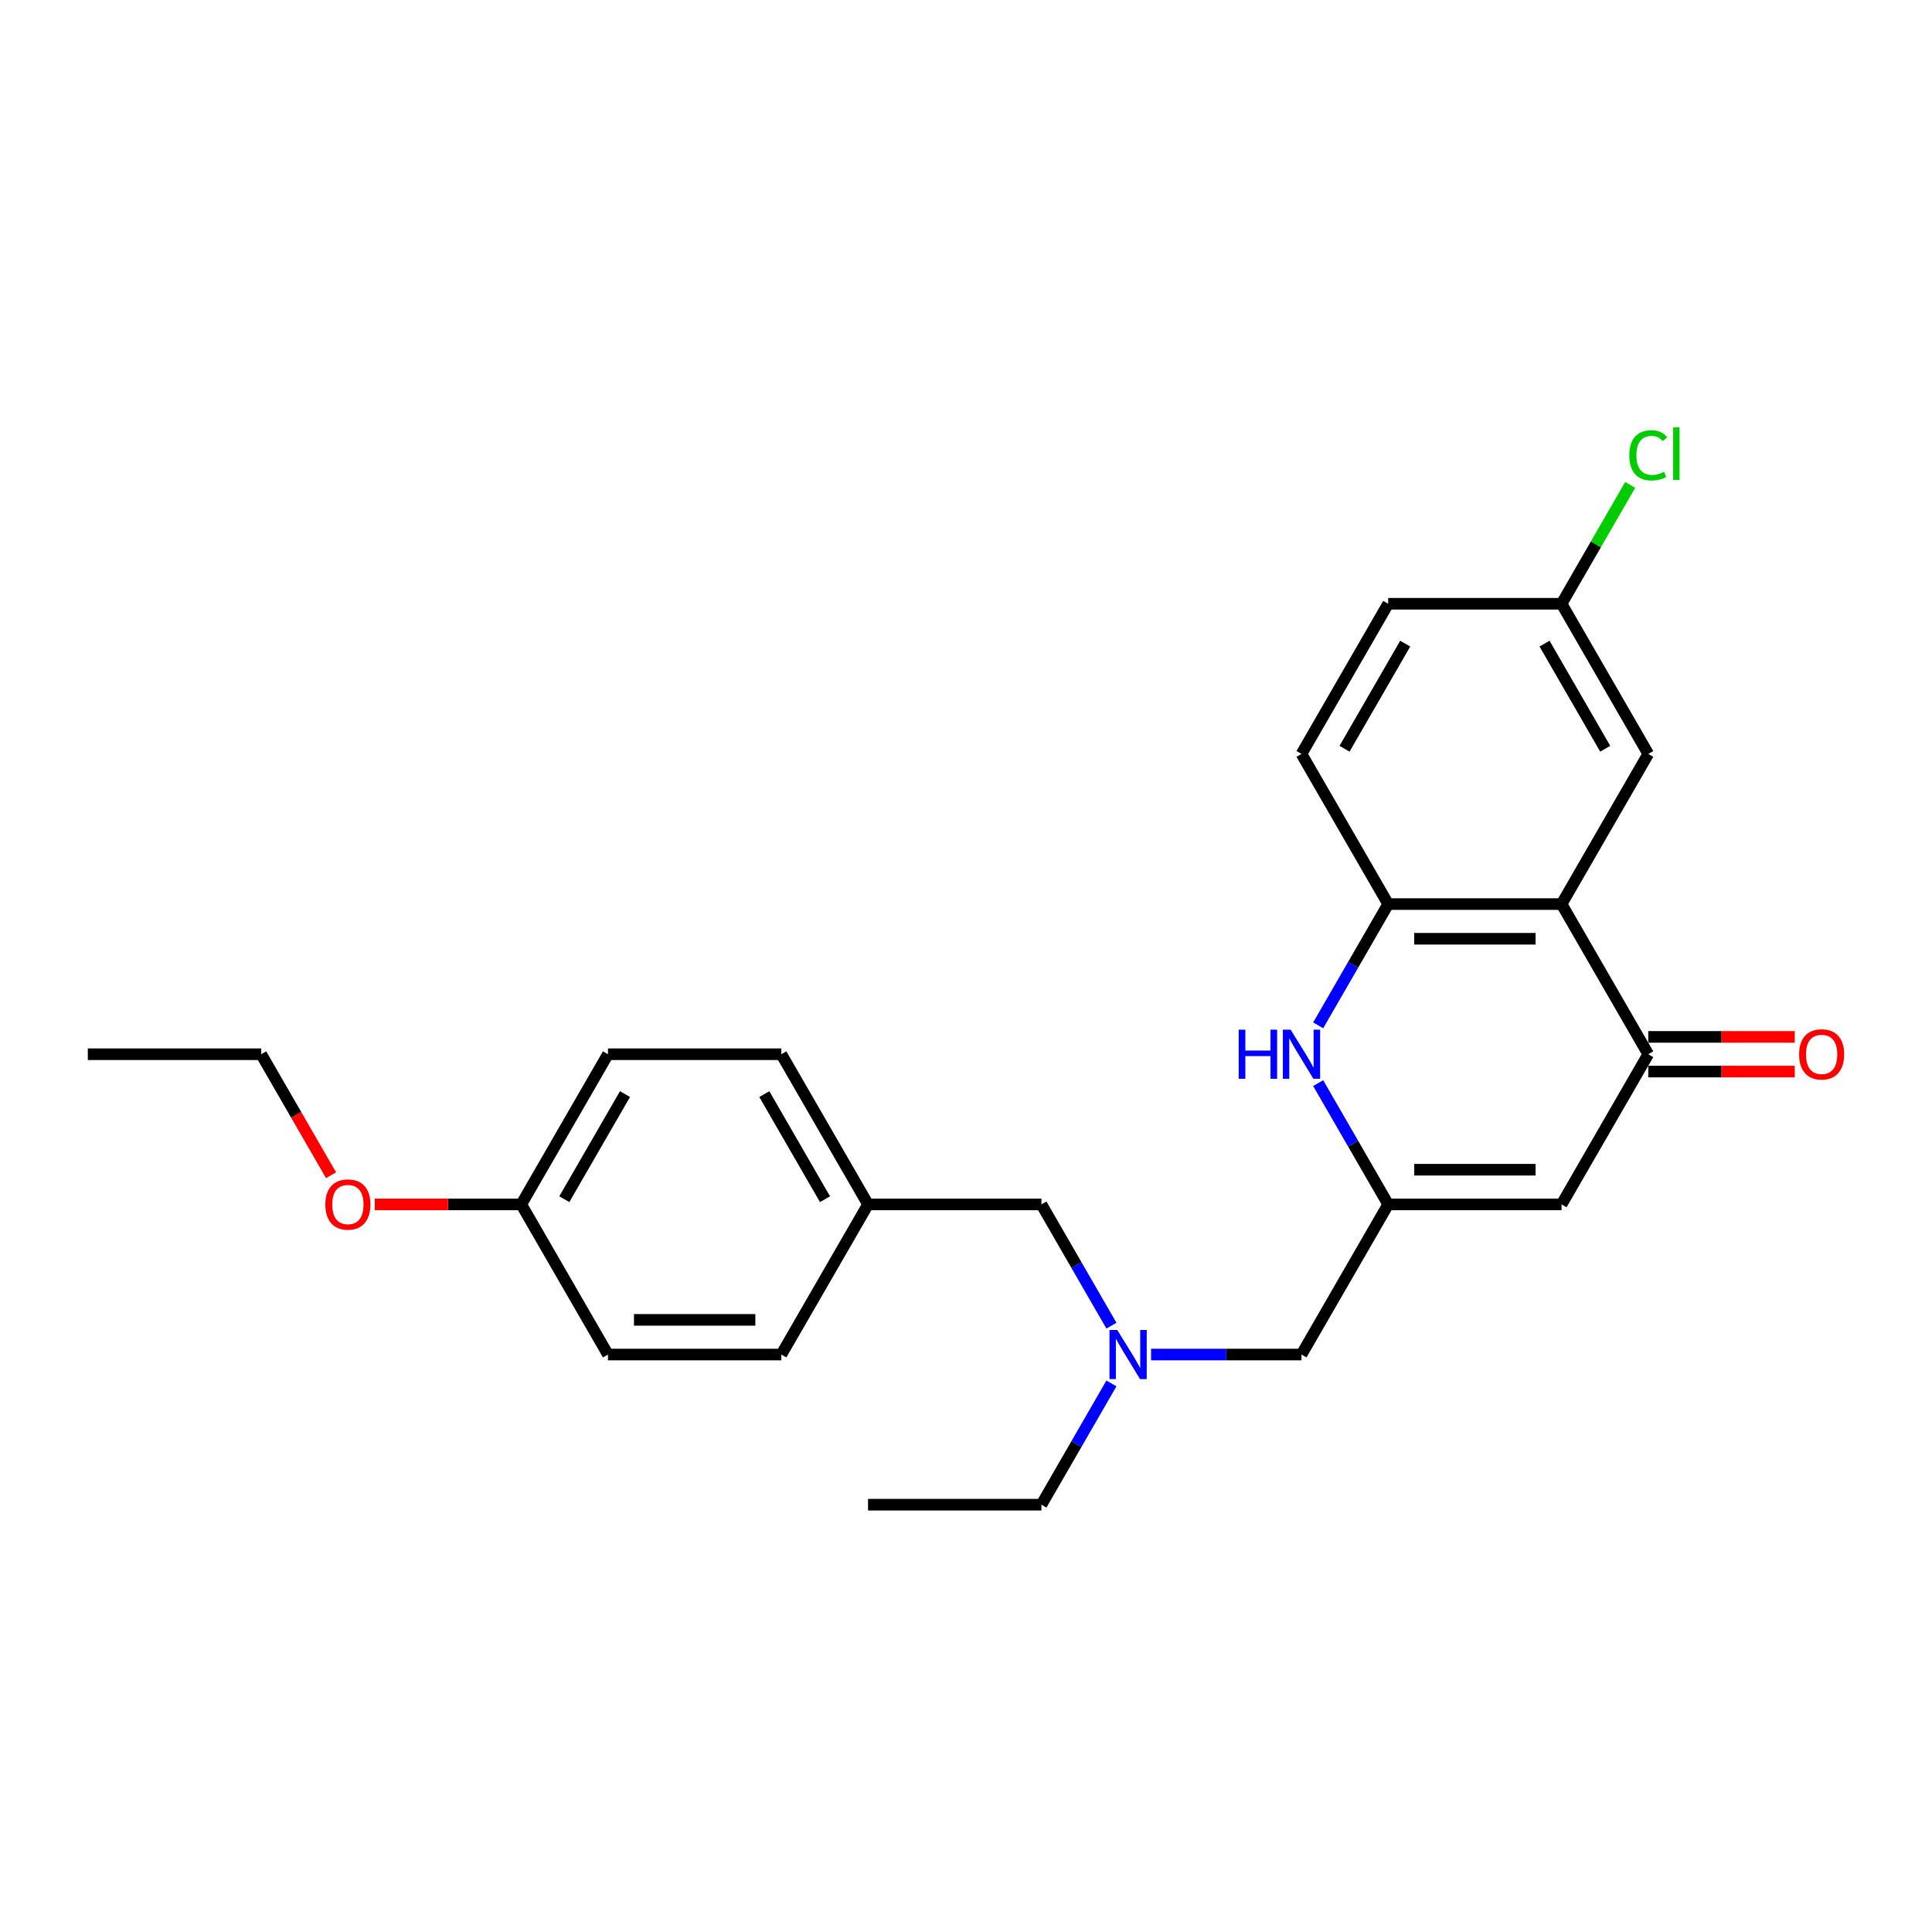 <?xml version='1.0' encoding='iso-8859-1'?>
<svg version='1.1' baseProfile='full'
              xmlns='http://www.w3.org/2000/svg'
                      xmlns:rdkit='http://www.rdkit.org/xml'
                      xmlns:xlink='http://www.w3.org/1999/xlink'
                  xml:space='preserve'
width='1000px' height='1000px' viewBox='0 0 1000 1000'>
<!-- END OF HEADER -->
<rect style='opacity:1.0;fill:#FFFFFF;stroke:none' width='1000' height='1000' x='0' y='0'> </rect>
<path class='bond-0' d='M 808.265,467.952 L 853.136,545.671' style='fill:none;fill-rule:evenodd;stroke:#000000;stroke-width:6px;stroke-linecap:butt;stroke-linejoin:miter;stroke-opacity:1' />
<path class='bond-4' d='M 808.265,467.952 L 718.523,467.952' style='fill:none;fill-rule:evenodd;stroke:#000000;stroke-width:6px;stroke-linecap:butt;stroke-linejoin:miter;stroke-opacity:1' />
<path class='bond-4' d='M 794.804,485.9 L 731.984,485.9' style='fill:none;fill-rule:evenodd;stroke:#000000;stroke-width:6px;stroke-linecap:butt;stroke-linejoin:miter;stroke-opacity:1' />
<path class='bond-5' d='M 808.265,467.952 L 853.136,390.233' style='fill:none;fill-rule:evenodd;stroke:#000000;stroke-width:6px;stroke-linecap:butt;stroke-linejoin:miter;stroke-opacity:1' />
<path class='bond-3' d='M 853.136,545.671 L 808.265,623.39' style='fill:none;fill-rule:evenodd;stroke:#000000;stroke-width:6px;stroke-linecap:butt;stroke-linejoin:miter;stroke-opacity:1' />
<path class='bond-6' d='M 853.136,554.645 L 891.053,554.645' style='fill:none;fill-rule:evenodd;stroke:#000000;stroke-width:6px;stroke-linecap:butt;stroke-linejoin:miter;stroke-opacity:1' />
<path class='bond-6' d='M 891.053,554.645 L 928.969,554.645' style='fill:none;fill-rule:evenodd;stroke:#FF0000;stroke-width:6px;stroke-linecap:butt;stroke-linejoin:miter;stroke-opacity:1' />
<path class='bond-6' d='M 853.136,536.697 L 891.053,536.697' style='fill:none;fill-rule:evenodd;stroke:#000000;stroke-width:6px;stroke-linecap:butt;stroke-linejoin:miter;stroke-opacity:1' />
<path class='bond-6' d='M 891.053,536.697 L 928.969,536.697' style='fill:none;fill-rule:evenodd;stroke:#FF0000;stroke-width:6px;stroke-linecap:butt;stroke-linejoin:miter;stroke-opacity:1' />
<path class='bond-1' d='M 718.523,623.39 L 700.403,592.006' style='fill:none;fill-rule:evenodd;stroke:#000000;stroke-width:6px;stroke-linecap:butt;stroke-linejoin:miter;stroke-opacity:1' />
<path class='bond-1' d='M 700.403,592.006 L 682.284,560.622' style='fill:none;fill-rule:evenodd;stroke:#0000FF;stroke-width:6px;stroke-linecap:butt;stroke-linejoin:miter;stroke-opacity:1' />
<path class='bond-8' d='M 718.523,623.39 L 673.652,701.11' style='fill:none;fill-rule:evenodd;stroke:#000000;stroke-width:6px;stroke-linecap:butt;stroke-linejoin:miter;stroke-opacity:1' />
<path class='bond-25' d='M 718.523,623.39 L 808.265,623.39' style='fill:none;fill-rule:evenodd;stroke:#000000;stroke-width:6px;stroke-linecap:butt;stroke-linejoin:miter;stroke-opacity:1' />
<path class='bond-25' d='M 731.984,605.442 L 794.804,605.442' style='fill:none;fill-rule:evenodd;stroke:#000000;stroke-width:6px;stroke-linecap:butt;stroke-linejoin:miter;stroke-opacity:1' />
<path class='bond-2' d='M 682.284,530.72 L 700.403,499.336' style='fill:none;fill-rule:evenodd;stroke:#0000FF;stroke-width:6px;stroke-linecap:butt;stroke-linejoin:miter;stroke-opacity:1' />
<path class='bond-2' d='M 700.403,499.336 L 718.523,467.952' style='fill:none;fill-rule:evenodd;stroke:#000000;stroke-width:6px;stroke-linecap:butt;stroke-linejoin:miter;stroke-opacity:1' />
<path class='bond-9' d='M 718.523,467.952 L 673.652,390.233' style='fill:none;fill-rule:evenodd;stroke:#000000;stroke-width:6px;stroke-linecap:butt;stroke-linejoin:miter;stroke-opacity:1' />
<path class='bond-10' d='M 853.136,390.233 L 808.265,312.513' style='fill:none;fill-rule:evenodd;stroke:#000000;stroke-width:6px;stroke-linecap:butt;stroke-linejoin:miter;stroke-opacity:1' />
<path class='bond-10' d='M 830.862,387.549 L 799.452,333.145' style='fill:none;fill-rule:evenodd;stroke:#000000;stroke-width:6px;stroke-linecap:butt;stroke-linejoin:miter;stroke-opacity:1' />
<path class='bond-7' d='M 595.791,701.11 L 634.721,701.11' style='fill:none;fill-rule:evenodd;stroke:#0000FF;stroke-width:6px;stroke-linecap:butt;stroke-linejoin:miter;stroke-opacity:1' />
<path class='bond-7' d='M 634.721,701.11 L 673.652,701.11' style='fill:none;fill-rule:evenodd;stroke:#000000;stroke-width:6px;stroke-linecap:butt;stroke-linejoin:miter;stroke-opacity:1' />
<path class='bond-11' d='M 575.277,686.158 L 557.158,654.774' style='fill:none;fill-rule:evenodd;stroke:#0000FF;stroke-width:6px;stroke-linecap:butt;stroke-linejoin:miter;stroke-opacity:1' />
<path class='bond-11' d='M 557.158,654.774 L 539.038,623.39' style='fill:none;fill-rule:evenodd;stroke:#000000;stroke-width:6px;stroke-linecap:butt;stroke-linejoin:miter;stroke-opacity:1' />
<path class='bond-21' d='M 575.277,716.061 L 557.158,747.445' style='fill:none;fill-rule:evenodd;stroke:#0000FF;stroke-width:6px;stroke-linecap:butt;stroke-linejoin:miter;stroke-opacity:1' />
<path class='bond-21' d='M 557.158,747.445 L 539.038,778.829' style='fill:none;fill-rule:evenodd;stroke:#000000;stroke-width:6px;stroke-linecap:butt;stroke-linejoin:miter;stroke-opacity:1' />
<path class='bond-26' d='M 673.652,390.233 L 718.523,312.513' style='fill:none;fill-rule:evenodd;stroke:#000000;stroke-width:6px;stroke-linecap:butt;stroke-linejoin:miter;stroke-opacity:1' />
<path class='bond-26' d='M 695.926,387.549 L 727.336,333.145' style='fill:none;fill-rule:evenodd;stroke:#000000;stroke-width:6px;stroke-linecap:butt;stroke-linejoin:miter;stroke-opacity:1' />
<path class='bond-14' d='M 808.265,312.513 L 718.523,312.513' style='fill:none;fill-rule:evenodd;stroke:#000000;stroke-width:6px;stroke-linecap:butt;stroke-linejoin:miter;stroke-opacity:1' />
<path class='bond-15' d='M 808.265,312.513 L 826.027,281.749' style='fill:none;fill-rule:evenodd;stroke:#000000;stroke-width:6px;stroke-linecap:butt;stroke-linejoin:miter;stroke-opacity:1' />
<path class='bond-15' d='M 826.027,281.749 L 843.789,250.984' style='fill:none;fill-rule:evenodd;stroke:#00CC00;stroke-width:6px;stroke-linecap:butt;stroke-linejoin:miter;stroke-opacity:1' />
<path class='bond-12' d='M 539.038,623.39 L 449.296,623.39' style='fill:none;fill-rule:evenodd;stroke:#000000;stroke-width:6px;stroke-linecap:butt;stroke-linejoin:miter;stroke-opacity:1' />
<path class='bond-16' d='M 449.296,623.39 L 404.424,701.11' style='fill:none;fill-rule:evenodd;stroke:#000000;stroke-width:6px;stroke-linecap:butt;stroke-linejoin:miter;stroke-opacity:1' />
<path class='bond-17' d='M 449.296,623.39 L 404.424,545.671' style='fill:none;fill-rule:evenodd;stroke:#000000;stroke-width:6px;stroke-linecap:butt;stroke-linejoin:miter;stroke-opacity:1' />
<path class='bond-17' d='M 427.021,620.707 L 395.611,566.303' style='fill:none;fill-rule:evenodd;stroke:#000000;stroke-width:6px;stroke-linecap:butt;stroke-linejoin:miter;stroke-opacity:1' />
<path class='bond-13' d='M 269.811,623.39 L 314.682,545.671' style='fill:none;fill-rule:evenodd;stroke:#000000;stroke-width:6px;stroke-linecap:butt;stroke-linejoin:miter;stroke-opacity:1' />
<path class='bond-13' d='M 292.085,620.707 L 323.495,566.303' style='fill:none;fill-rule:evenodd;stroke:#000000;stroke-width:6px;stroke-linecap:butt;stroke-linejoin:miter;stroke-opacity:1' />
<path class='bond-20' d='M 269.811,623.39 L 231.894,623.39' style='fill:none;fill-rule:evenodd;stroke:#000000;stroke-width:6px;stroke-linecap:butt;stroke-linejoin:miter;stroke-opacity:1' />
<path class='bond-20' d='M 231.894,623.39 L 193.978,623.39' style='fill:none;fill-rule:evenodd;stroke:#FF0000;stroke-width:6px;stroke-linecap:butt;stroke-linejoin:miter;stroke-opacity:1' />
<path class='bond-27' d='M 269.811,623.39 L 314.682,701.11' style='fill:none;fill-rule:evenodd;stroke:#000000;stroke-width:6px;stroke-linecap:butt;stroke-linejoin:miter;stroke-opacity:1' />
<path class='bond-19' d='M 404.424,701.11 L 314.682,701.11' style='fill:none;fill-rule:evenodd;stroke:#000000;stroke-width:6px;stroke-linecap:butt;stroke-linejoin:miter;stroke-opacity:1' />
<path class='bond-19' d='M 390.963,683.161 L 328.143,683.161' style='fill:none;fill-rule:evenodd;stroke:#000000;stroke-width:6px;stroke-linecap:butt;stroke-linejoin:miter;stroke-opacity:1' />
<path class='bond-18' d='M 404.424,545.671 L 314.682,545.671' style='fill:none;fill-rule:evenodd;stroke:#000000;stroke-width:6px;stroke-linecap:butt;stroke-linejoin:miter;stroke-opacity:1' />
<path class='bond-22' d='M 171.353,608.296 L 153.275,576.983' style='fill:none;fill-rule:evenodd;stroke:#FF0000;stroke-width:6px;stroke-linecap:butt;stroke-linejoin:miter;stroke-opacity:1' />
<path class='bond-22' d='M 153.275,576.983 L 135.197,545.671' style='fill:none;fill-rule:evenodd;stroke:#000000;stroke-width:6px;stroke-linecap:butt;stroke-linejoin:miter;stroke-opacity:1' />
<path class='bond-23' d='M 539.038,778.829 L 449.296,778.829' style='fill:none;fill-rule:evenodd;stroke:#000000;stroke-width:6px;stroke-linecap:butt;stroke-linejoin:miter;stroke-opacity:1' />
<path class='bond-24' d='M 135.197,545.671 L 45.455,545.671' style='fill:none;fill-rule:evenodd;stroke:#000000;stroke-width:6px;stroke-linecap:butt;stroke-linejoin:miter;stroke-opacity:1' />
<path  class='atom-3' d='M 641.147 532.964
L 644.593 532.964
L 644.593 543.769
L 657.588 543.769
L 657.588 532.964
L 661.034 532.964
L 661.034 558.379
L 657.588 558.379
L 657.588 546.64
L 644.593 546.64
L 644.593 558.379
L 641.147 558.379
L 641.147 532.964
' fill='#0000FF'/>
<path  class='atom-3' d='M 668.034 532.964
L 676.362 546.425
Q 677.187 547.753, 678.516 550.158
Q 679.844 552.563, 679.916 552.707
L 679.916 532.964
L 683.29 532.964
L 683.29 558.379
L 679.808 558.379
L 670.87 543.661
Q 669.829 541.938, 668.716 539.963
Q 667.639 537.989, 667.316 537.379
L 667.316 558.379
L 664.013 558.379
L 664.013 532.964
L 668.034 532.964
' fill='#0000FF'/>
<path  class='atom-7' d='M 931.212 545.743
Q 931.212 539.64, 934.228 536.23
Q 937.243 532.82, 942.879 532.82
Q 948.515 532.82, 951.53 536.23
Q 954.545 539.64, 954.545 545.743
Q 954.545 551.917, 951.494 555.435
Q 948.443 558.917, 942.879 558.917
Q 937.279 558.917, 934.228 555.435
Q 931.212 551.953, 931.212 545.743
M 942.879 556.045
Q 946.756 556.045, 948.838 553.461
Q 950.956 550.84, 950.956 545.743
Q 950.956 540.753, 948.838 538.24
Q 946.756 535.692, 942.879 535.692
Q 939.002 535.692, 936.884 538.204
Q 934.802 540.717, 934.802 545.743
Q 934.802 550.876, 936.884 553.461
Q 939.002 556.045, 942.879 556.045
' fill='#FF0000'/>
<path  class='atom-8' d='M 578.291 688.402
L 586.619 701.863
Q 587.445 703.192, 588.773 705.597
Q 590.101 708.002, 590.173 708.145
L 590.173 688.402
L 593.548 688.402
L 593.548 713.817
L 590.066 713.817
L 581.127 699.099
Q 580.086 697.376, 578.973 695.402
Q 577.896 693.428, 577.573 692.817
L 577.573 713.817
L 574.271 713.817
L 574.271 688.402
L 578.291 688.402
' fill='#0000FF'/>
<path  class='atom-16' d='M 843.337 235.674
Q 843.337 229.356, 846.28 226.053
Q 849.26 222.715, 854.895 222.715
Q 860.136 222.715, 862.936 226.412
L 860.567 228.351
Q 858.521 225.658, 854.895 225.658
Q 851.054 225.658, 849.008 228.243
Q 846.998 230.792, 846.998 235.674
Q 846.998 240.699, 849.08 243.284
Q 851.198 245.868, 855.29 245.868
Q 858.09 245.868, 861.357 244.181
L 862.362 246.873
Q 861.034 247.735, 859.024 248.238
Q 857.013 248.74, 854.788 248.74
Q 849.26 248.74, 846.28 245.366
Q 843.337 241.991, 843.337 235.674
' fill='#00CC00'/>
<path  class='atom-16' d='M 866.024 221.171
L 869.326 221.171
L 869.326 248.417
L 866.024 248.417
L 866.024 221.171
' fill='#00CC00'/>
<path  class='atom-21' d='M 168.402 623.462
Q 168.402 617.36, 171.417 613.949
Q 174.432 610.539, 180.068 610.539
Q 185.704 610.539, 188.719 613.949
Q 191.735 617.36, 191.735 623.462
Q 191.735 629.636, 188.683 633.154
Q 185.632 636.636, 180.068 636.636
Q 174.468 636.636, 171.417 633.154
Q 168.402 629.672, 168.402 623.462
M 180.068 633.765
Q 183.945 633.765, 186.027 631.18
Q 188.145 628.559, 188.145 623.462
Q 188.145 618.472, 186.027 615.96
Q 183.945 613.411, 180.068 613.411
Q 176.191 613.411, 174.073 615.924
Q 171.991 618.437, 171.991 623.462
Q 171.991 628.595, 174.073 631.18
Q 176.191 633.765, 180.068 633.765
' fill='#FF0000'/>
</svg>
